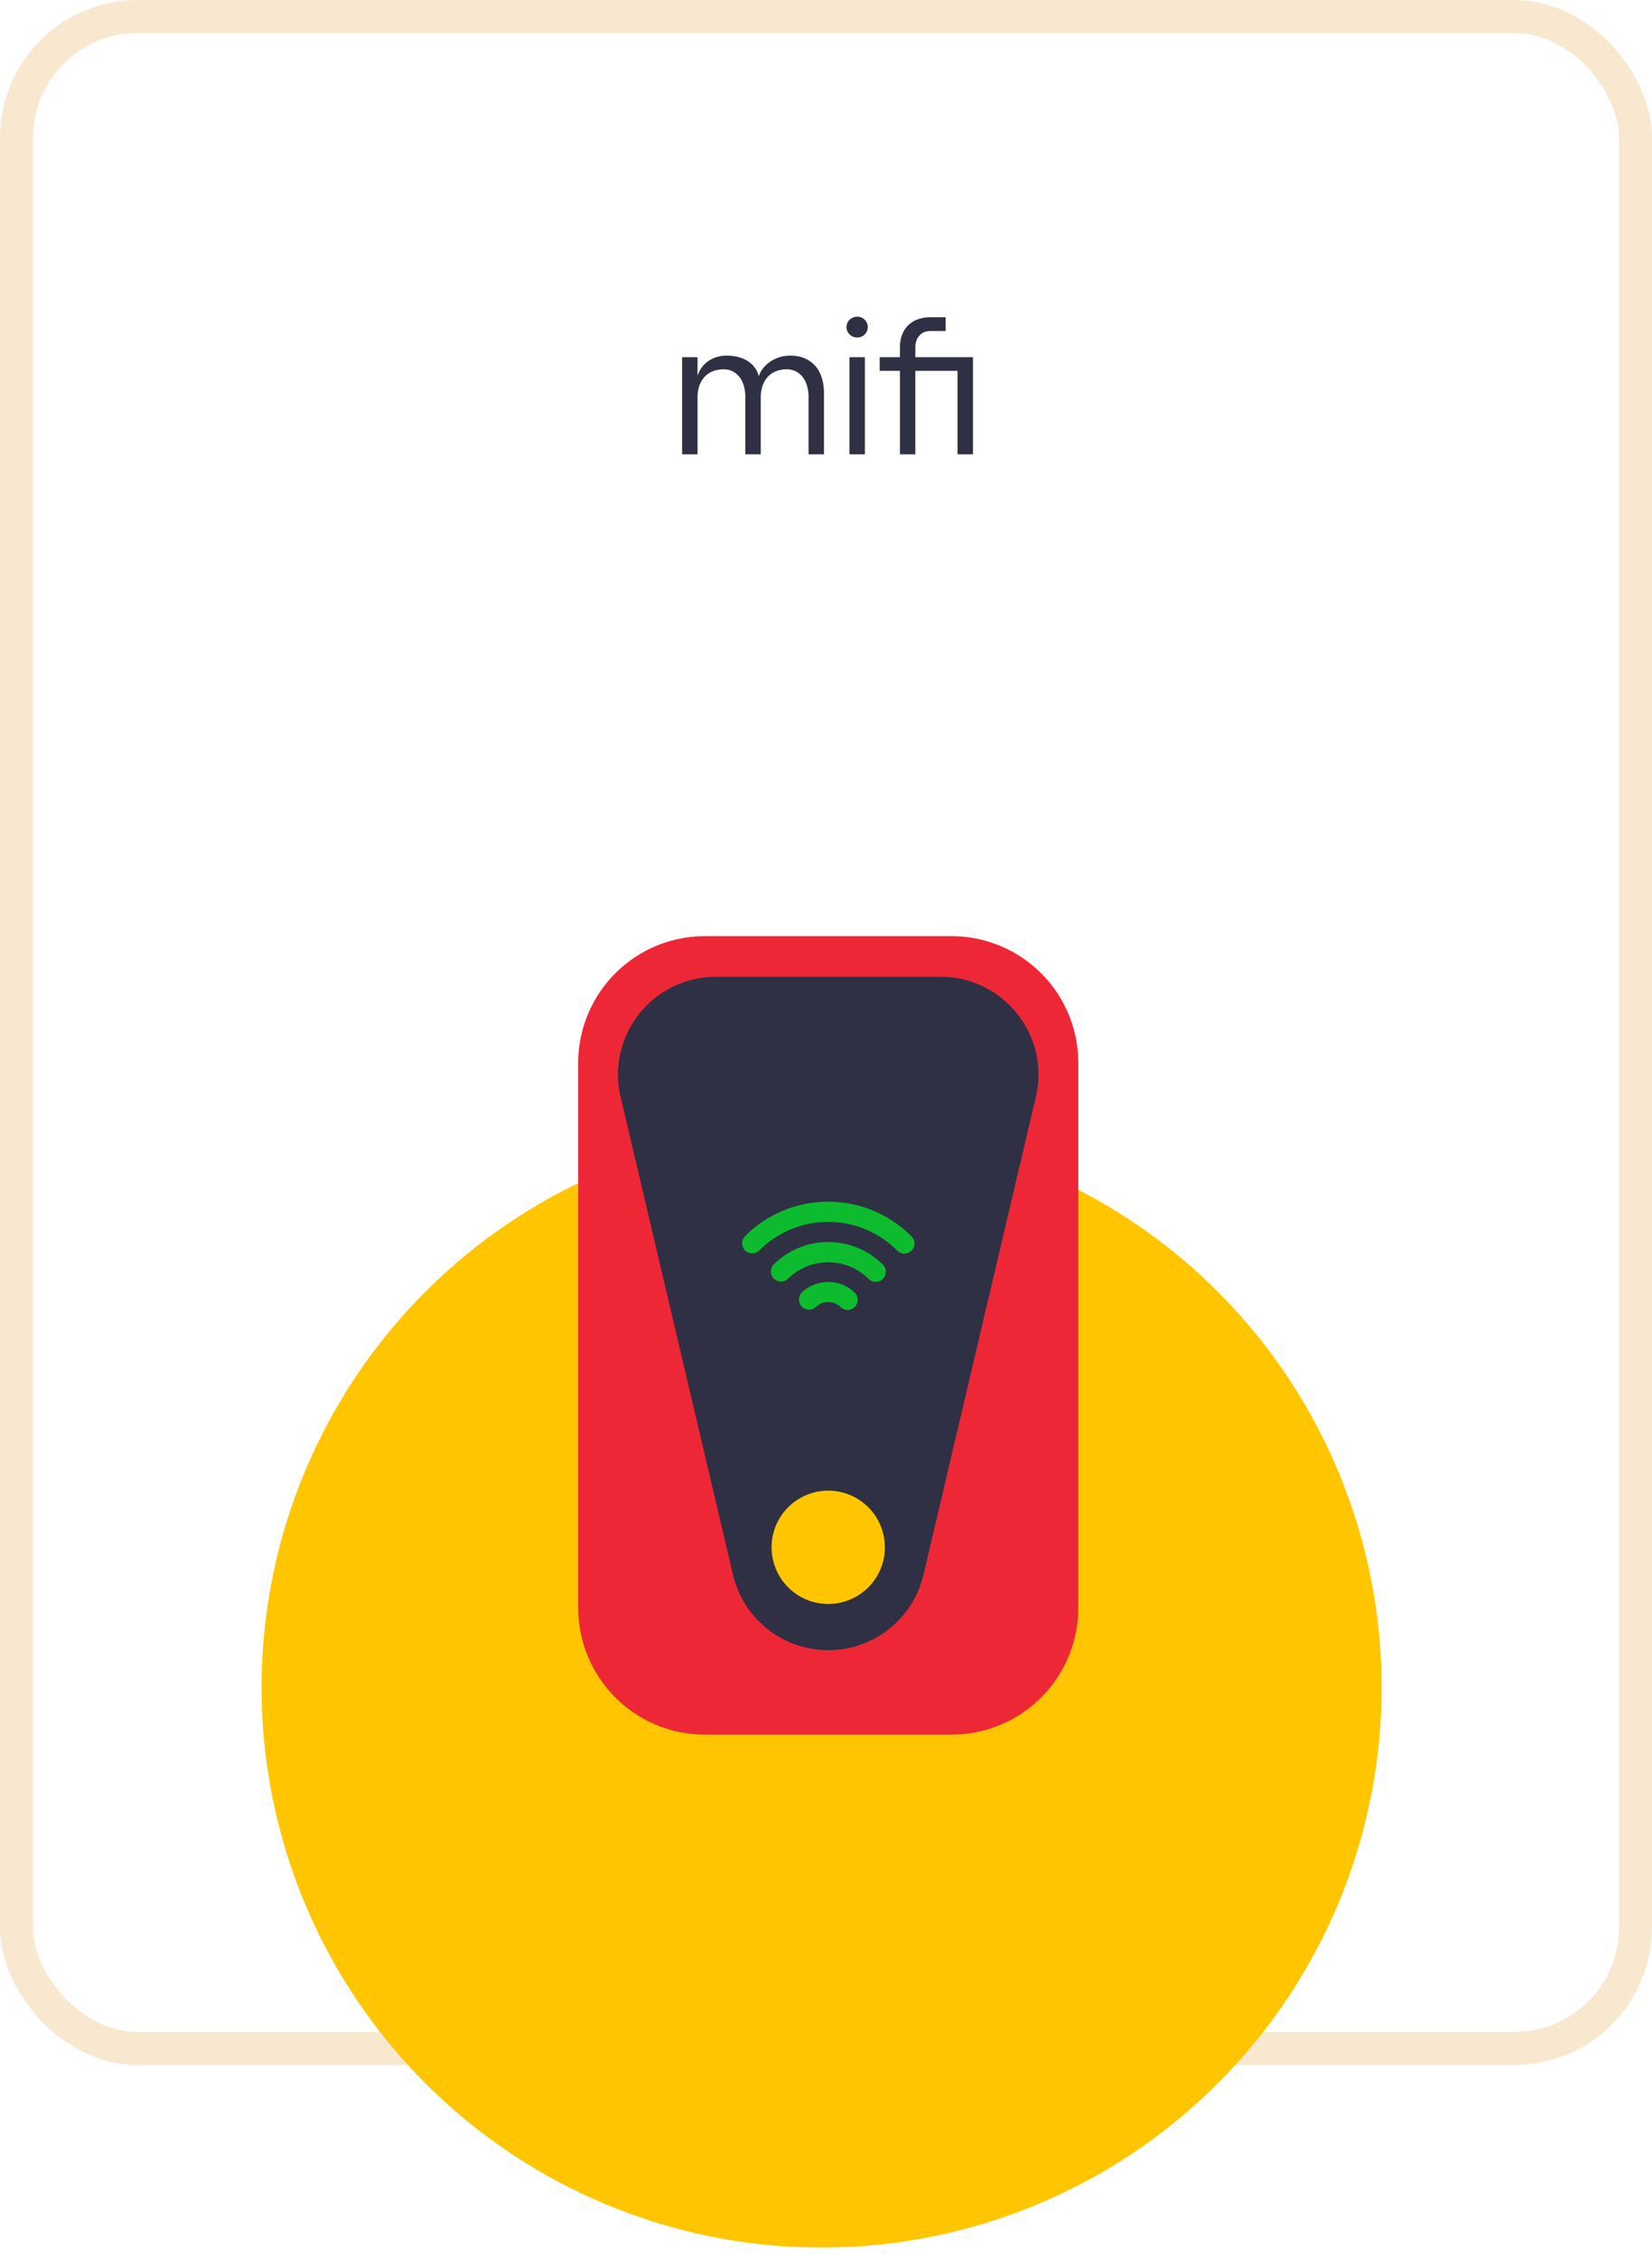 <svg width="120" height="164" viewBox="0 0 120 164" fill="none" xmlns="http://www.w3.org/2000/svg">
    <path d="M49.549 33h1.12v-4.144c0-1.204.7-2.03 1.89-2.03.98 0 1.582.826 1.582 2.03V33h1.12v-4.144c0-1.204.7-2.03 1.876-2.03.994 0 1.596.826 1.596 2.03V33h1.12v-4.438c0-1.708-.924-2.73-2.45-2.73-1.078 0-2.016.658-2.282 1.498-.252-.966-1.162-1.498-2.324-1.498-1.078 0-1.862.616-2.128 1.47v-1.358h-1.12V33zm12.728-8.484a.756.756 0 1 0 0-1.512c-.448 0-.784.336-.784.756s.336.756.784.756zM61.703 33h1.12v-7.056h-1.12V33zm8.973-7.056H66.49v-.7c0-.756.448-1.204 1.134-1.204h1.064v-.994h-1.12c-1.344 0-2.198.84-2.198 2.184v.714H63.9v.994h1.47V33h1.12v-6.062h3.066V33h1.12v-7.056z" fill="#2F3043"/>
    <rect x="1.2" y="1.2" width="117.6" height="147.6" rx="8.8" stroke="#F9E8D0" stroke-width="2.4"/>
    <circle cx="59.68" cy="122.579" r="40.68" fill="#FFC600"/>
    <path d="M69.115 126H51.211A9.21 9.21 0 0 1 42 116.789V77.211A9.21 9.21 0 0 1 51.21 68h17.905a9.21 9.21 0 0 1 9.211 9.21v39.579a9.21 9.21 0 0 1-9.21 9.211z" fill="#EE2737"/>
    <path d="M60.162 119.864a7.108 7.108 0 0 1-6.919-5.48l-8.16-34.696c-1.05-4.462 2.335-8.735 6.919-8.735h16.32c4.583 0 7.968 4.273 6.919 8.735l-8.161 34.696a7.106 7.106 0 0 1-6.918 5.48z" fill="#2F3043"/>
    <path d="M60.162 116.508a4.115 4.115 0 1 0 .001-8.23 4.115 4.115 0 0 0 0 8.23z" fill="#FFC600"/>
    <path d="M54.642 90.838a.529.529 0 0 1-.374-.902 8.276 8.276 0 0 1 5.892-2.44c2.219 0 4.31.866 5.892 2.439a.529.529 0 1 1-.746.749 7.254 7.254 0 0 0-5.146-2.131 7.229 7.229 0 0 0-5.144 2.13.526.526 0 0 1-.374.155z" fill="#0CBC2E" stroke="#0CBC2E" stroke-width=".411" stroke-miterlimit="10"/>
    <path d="M63.611 92.906a.529.529 0 0 1-.372-.153 4.346 4.346 0 0 0-3.077-1.27c-1.158 0-2.25.451-3.078 1.27a.529.529 0 0 1-.744-.75 5.397 5.397 0 0 1 3.821-1.577c1.438 0 2.796.56 3.822 1.577a.528.528 0 0 1-.371.903zM61.57 94.947a.524.524 0 0 1-.378-.16c-.538-.55-1.525-.55-2.063 0a.529.529 0 0 1-.756-.738c.94-.961 2.635-.961 3.574 0a.528.528 0 0 1-.378.898z" fill="#0CBC2E" stroke="#0CBC2E" stroke-width=".411" stroke-miterlimit="10"/>
</svg>
